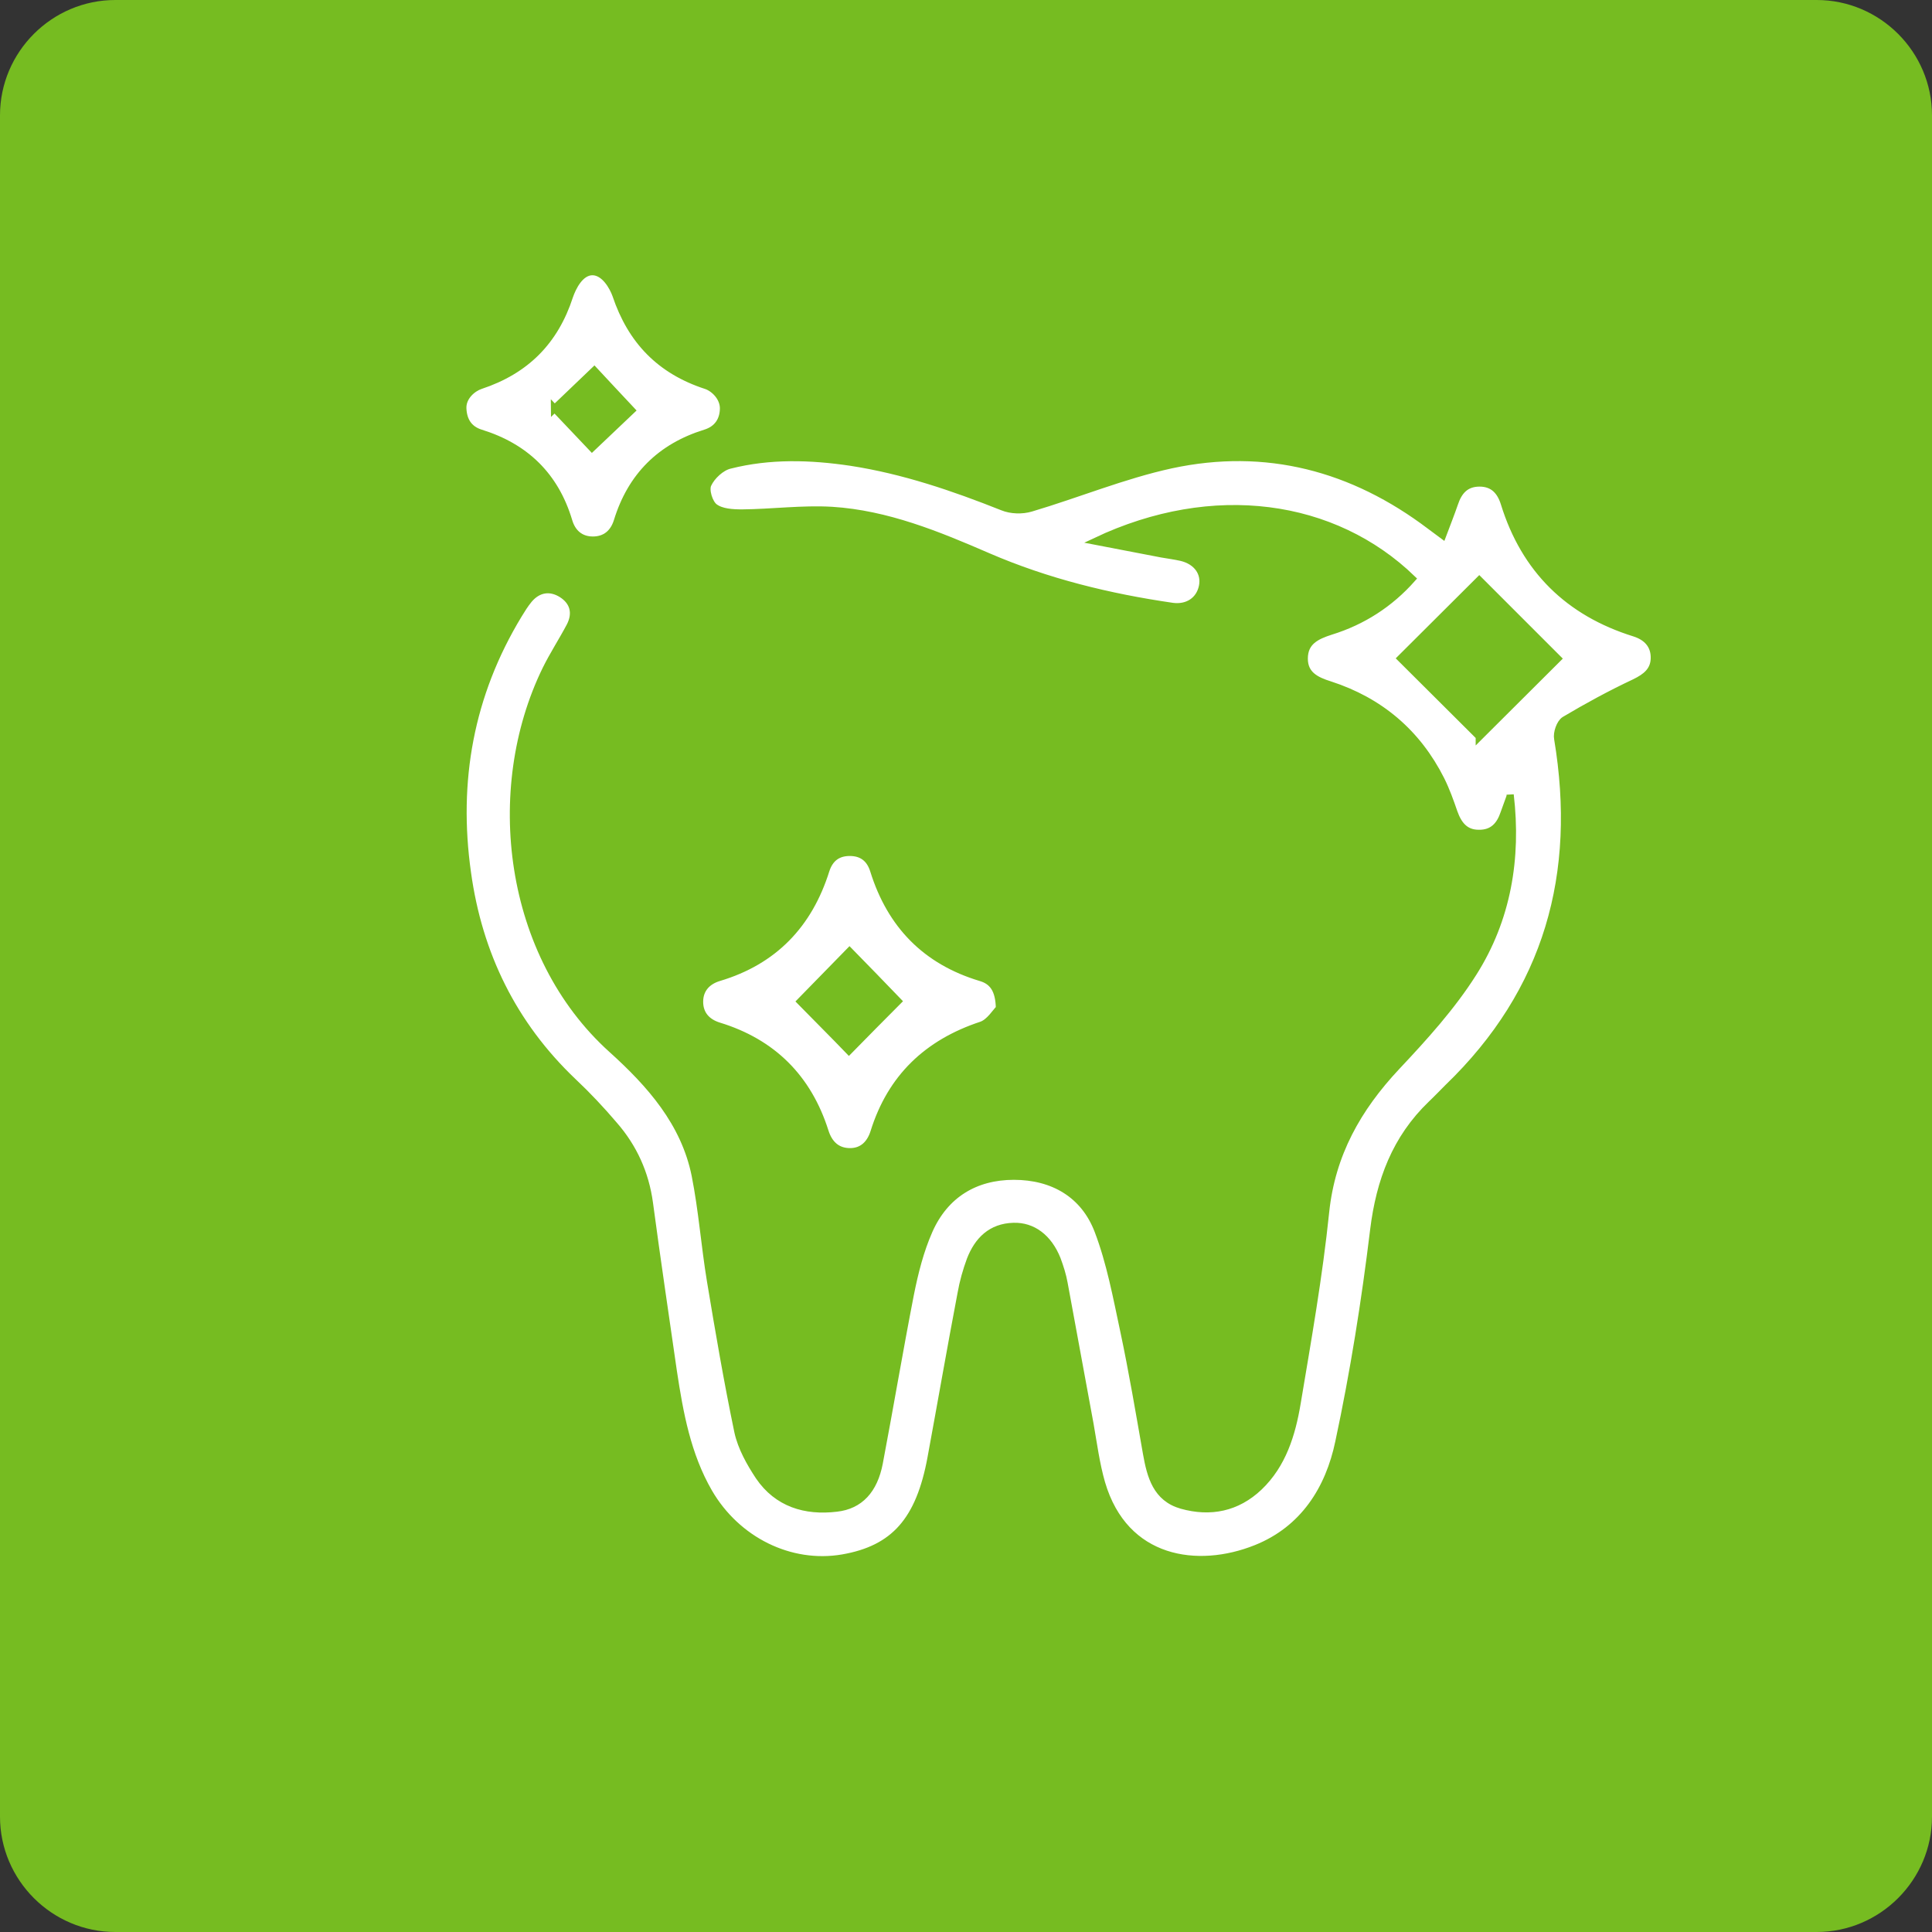 <?xml version="1.0" encoding="UTF-8"?>
<svg id="Capa_1" xmlns="http://www.w3.org/2000/svg" viewBox="0 0 67 67">
  <rect x="0" y="0" width="67" height="67" fill="#333333" stroke="none"/>
  <defs>
    <style>.cls-1{fill:#fff;stroke:#76bc21;stroke-miterlimit:10;stroke-width:.25px;}.cls-2{fill:#76bc21;stroke-width:0px;}</style>
  </defs>
  <path class="cls-2" d="M0,4C0,1.8,1.8,0,4,0h59C65.2,0,67,1.8,67,4v59c0,2.2-1.8,4-4,4H4c-2.2,0-4-1.8-4-4V4Z" />
  <path class="cls-1" d="M52.37,27.62c-.07.19-.14.39-.21.58-.14.42-.39.71-.88.7-.48,0-.71-.31-.86-.73-.13-.38-.27-.77-.45-1.13-.82-1.63-2.12-2.73-3.85-3.29-.48-.15-.89-.35-.89-.91,0-.59.42-.79.92-.95,1.1-.34,2.05-.95,2.82-1.82-2.71-2.62-6.89-3.23-10.97-1.3.83.16,1.56.3,2.29.44.23.04.46.07.68.12.54.13.83.54.73,1.01-.1.48-.51.76-1.04.69-2.2-.32-4.34-.84-6.4-1.73-1.73-.75-3.5-1.48-5.41-1.6-1.03-.06-2.07.08-3.11.09-.33,0-.72-.02-.96-.2-.19-.14-.33-.6-.23-.8.13-.28.46-.59.76-.66,1.38-.35,2.79-.31,4.2-.1,1.82.28,3.55.87,5.26,1.55.29.12.68.13.98.04,1.62-.48,3.21-1.14,4.86-1.5,3.3-.71,6.31.09,8.99,2.12.12.09.24.18.43.32.15-.4.29-.75.41-1.1.14-.42.38-.71.87-.71.48,0,.73.29.86.71.71,2.29,2.23,3.78,4.51,4.49.44.14.7.43.69.88-.01.43-.29.65-.68.84-.83.39-1.64.83-2.43,1.3-.16.1-.28.45-.24.65.78,4.68-.34,8.76-3.81,12.1-.19.19-.38.39-.57.57-1.24,1.19-1.79,2.66-2,4.36-.3,2.47-.69,4.93-1.21,7.36-.34,1.63-1.22,3.03-2.87,3.69-2.02.81-4.56.46-5.36-2.27-.19-.66-.28-1.36-.4-2.04-.3-1.63-.6-3.26-.9-4.89-.05-.28-.14-.56-.24-.83-.3-.75-.85-1.16-1.51-1.14-.78.02-1.24.49-1.5,1.16-.14.38-.25.77-.32,1.17-.36,1.89-.69,3.79-1.04,5.69-.4,2.18-1.28,3.17-3.07,3.48-1.82.31-3.67-.61-4.64-2.28-.75-1.3-1.01-2.74-1.23-4.19-.28-1.95-.57-3.89-.83-5.84-.14-1.03-.55-1.93-1.22-2.7-.45-.53-.93-1.04-1.43-1.51-2.08-1.98-3.27-4.42-3.66-7.24-.45-3.18.09-6.18,1.77-8.95.11-.18.22-.36.36-.53.32-.38.74-.44,1.14-.19.41.26.52.66.29,1.11-.27.51-.59,1-.84,1.51-2.03,4.16-1.34,9.9,2.29,13.17,1.33,1.2,2.52,2.54,2.89,4.37.24,1.21.33,2.45.53,3.66.29,1.75.59,3.5.95,5.23.12.55.42,1.08.73,1.55.64.94,1.61,1.23,2.69,1.1.81-.09,1.3-.63,1.48-1.56.37-1.95.7-3.91,1.08-5.86.15-.75.34-1.51.65-2.21.55-1.24,1.59-1.88,2.94-1.88,1.36,0,2.44.63,2.92,1.89.42,1.1.64,2.29.89,3.46.3,1.41.54,2.84.79,4.26.14.79.34,1.55,1.22,1.8,1,.28,1.92.09,2.68-.63.82-.78,1.14-1.83,1.32-2.9.37-2.21.76-4.41.99-6.64.21-2.01,1.11-3.6,2.46-5.04.96-1.02,1.92-2.08,2.66-3.25,1.18-1.86,1.54-3.97,1.28-6.18ZM51.3,25.55c.89-.89,1.85-1.84,2.72-2.71-.89-.89-1.85-1.85-2.72-2.72-.89.89-1.85,1.84-2.72,2.71.89.88,1.83,1.83,2.72,2.71Z" />
  <path class="cls-1" d="M34.66,34.97c-.13.13-.34.48-.62.58-1.88.62-3.14,1.82-3.73,3.71-.13.41-.4.68-.83.68-.45,0-.73-.26-.87-.7-.59-1.86-1.82-3.09-3.69-3.66-.41-.13-.66-.41-.66-.84,0-.44.27-.72.67-.84,1.91-.57,3.12-1.84,3.71-3.72.13-.4.39-.61.8-.62.45-.01.73.21.86.63.59,1.89,1.81,3.14,3.71,3.71.41.12.64.41.65,1.08ZM29.46,32.99c-.52.53-1.21,1.24-1.7,1.74.5.51,1.2,1.21,1.68,1.71.53-.54,1.22-1.24,1.7-1.72-.49-.51-1.17-1.21-1.68-1.73Z" />
  <path class="cls-1" d="M20.54,9.42c.43,0,.72.53.82.81.53,1.58,1.53,2.62,3.13,3.14.27.09.61.41.6.81s-.21.71-.63.84c-1.55.48-2.57,1.49-3.05,3.05-.13.42-.42.66-.85.66-.43,0-.72-.25-.84-.67-.47-1.56-1.5-2.56-3.05-3.04-.42-.13-.6-.44-.62-.85s.34-.71.61-.8c1.57-.52,2.58-1.53,3.09-3.1.1-.29.36-.85.8-.85ZM19.23,14.16c.43.45.93.98,1.3,1.37.45-.43.98-.93,1.37-1.3-.43-.46-.92-.98-1.29-1.38-.45.43-.96.92-1.38,1.32Z" />
</svg>